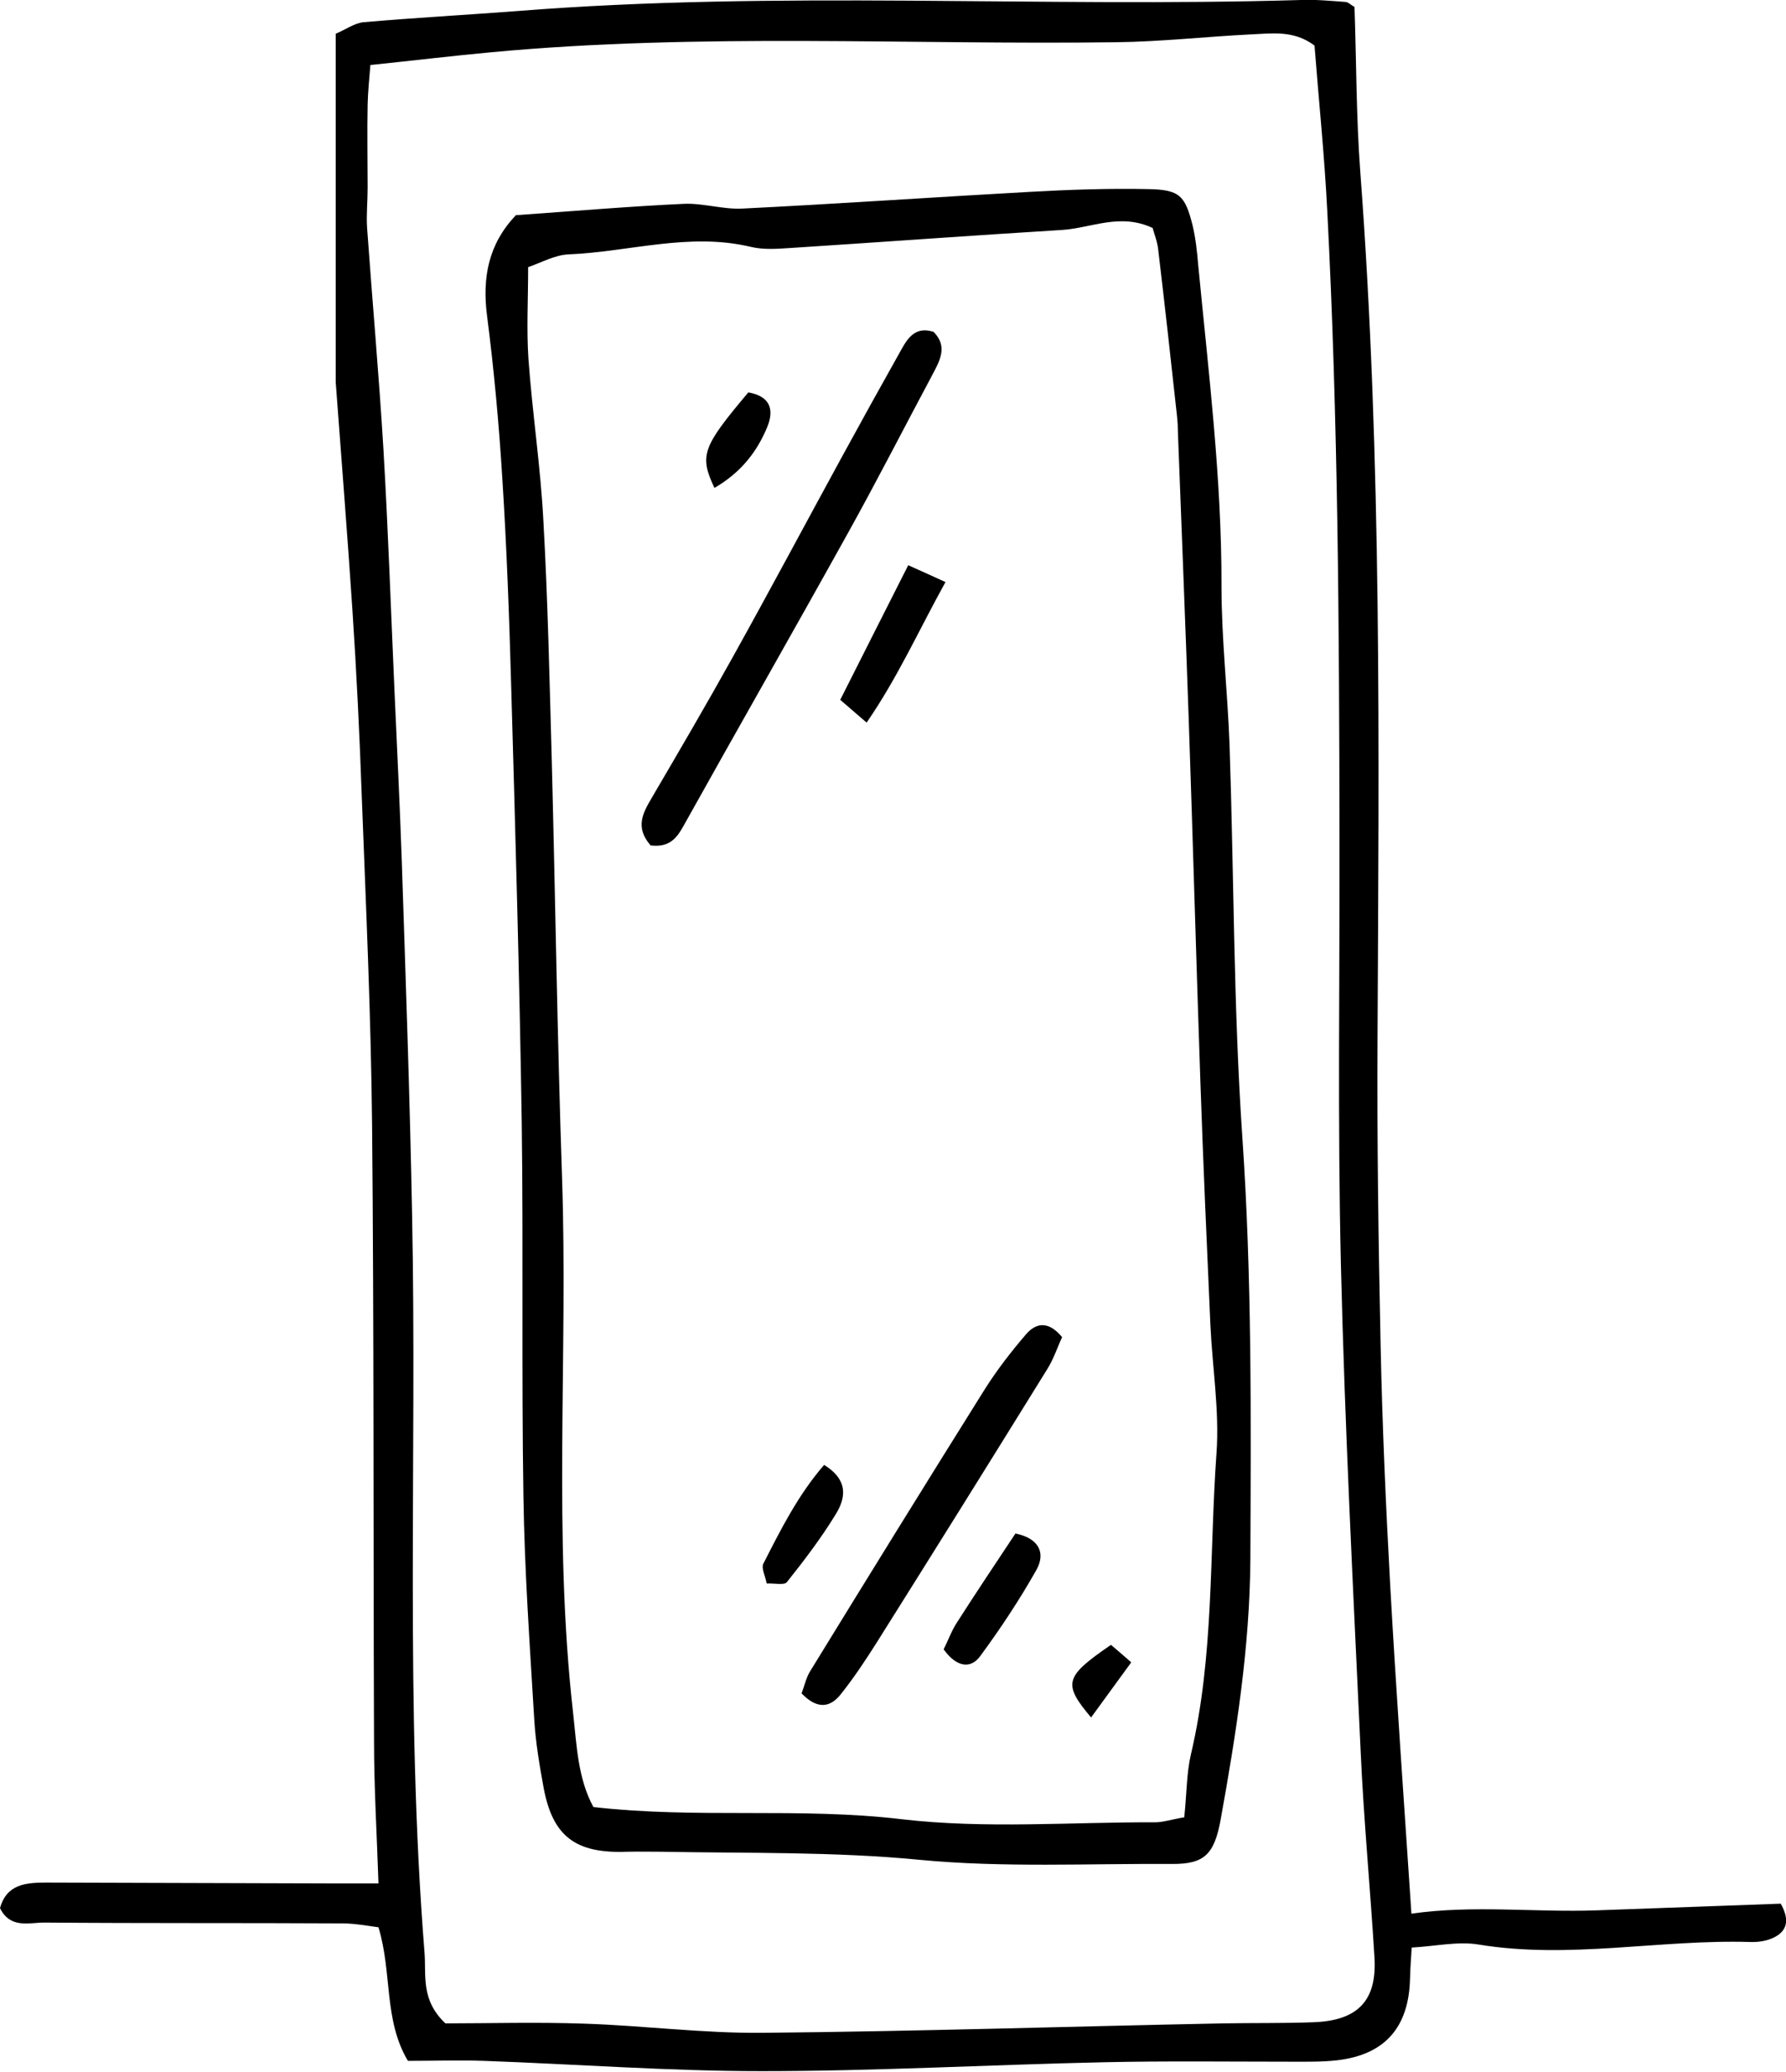 <?xml version="1.0" encoding="UTF-8"?>
<svg id="icon" xmlns="http://www.w3.org/2000/svg" viewBox="0 0 64.32 74.61">
  <path d="M12.08,1.22c.38-.16,.69-.39,1.01-.42,1.83-.16,3.67-.26,5.51-.4C28.01-.35,37.44,.28,46.85,0c.53-.02,1.07,.03,1.6,.07,.1,0,.2,.11,.33,.18,.07,1.98,.06,3.97,.21,5.96,.78,10.36,.67,20.73,.62,31.1-.02,3.7,.03,7.4,.11,11.1,.06,2.92,.19,5.84,.35,8.75,.22,3.92,.5,7.83,.76,11.75,2.22-.32,4.46-.04,6.68-.12,2.24-.08,4.47-.16,6.62-.24,.35,.62,.2,.99-.23,1.21-.25,.13-.57,.18-.86,.17-3.27-.1-6.52,.63-9.8,.09-.74-.12-1.52,.06-2.4,.11-.02,.33-.05,.72-.06,1.11-.04,1.76-.9,2.75-2.63,2.95-.53,.06-1.07,.05-1.61,.05-2.27,0-4.53-.03-6.8,.02-4.11,.09-8.21,.32-12.32,.32-3.33,0-6.66-.25-9.99-.37-.89-.03-1.78,0-2.74,0-.88-1.48-.56-3.16-1.06-4.81-.39-.05-.85-.14-1.3-.14-3.58-.02-7.16,0-10.73-.03-.56,0-1.23,.23-1.6-.52,.24-.87,.94-.92,1.68-.92,3.4,.01,6.8,.02,10.2,.03,.58,0,1.16,0,1.75,0-.06-1.81-.16-3.46-.16-5.11-.03-7.4,0-14.8-.07-22.2-.04-3.93-.22-7.86-.37-11.79-.08-2.26-.19-4.52-.34-6.78-.18-2.73-.4-5.46-.6-8.18,0-.06,0-.12,0-.18,0-4.06,0-8.11,0-12.36Zm1.26,1.11c-.04,.51-.09,.97-.1,1.43-.02,1,0,2.01,0,3.01,0,.48-.05,.96-.02,1.43,.19,2.67,.43,5.33,.59,8,.17,2.91,.27,5.83,.4,8.75,.09,2.02,.19,4.04,.26,6.07,.14,4.23,.29,8.46,.37,12.69,.18,8.87-.26,17.76,.45,26.62,.06,.81-.14,1.69,.75,2.53,1.55,0,3.28-.05,5,.01,2.14,.07,4.27,.35,6.41,.33,5.54-.05,11.07-.23,16.61-.34,1.07-.02,2.15,0,3.22-.04,1.61-.05,2.31-.77,2.22-2.32-.15-2.49-.39-4.98-.5-7.47-.27-5.83-.57-11.66-.71-17.5-.12-5.13-.04-10.26-.05-15.39-.01-7.51-.05-15.02-.44-22.53-.1-2.01-.31-4.02-.46-5.97-.76-.57-1.55-.43-2.32-.4-1.6,.08-3.2,.26-4.8,.28-7.5,.1-15.01-.34-22.51,.36-1.41,.13-2.82,.3-4.36,.46Z"/>
  <path d="M18.56,7.75c2.15-.15,4.11-.32,6.07-.41,.7-.03,1.42,.21,2.12,.17,3.44-.17,6.88-.41,10.32-.6,1.43-.08,2.86-.13,4.29-.1,1.12,.02,1.32,.23,1.59,1.31,.11,.46,.16,.94,.2,1.41,.37,3.85,.85,7.7,.84,11.58,0,1.9,.22,3.8,.29,5.71,.16,4.71,.14,9.43,.46,14.12,.35,5.07,.31,10.13,.29,15.2-.02,3.17-.51,6.28-1.07,9.38-.23,1.27-.6,1.6-1.73,1.6-3.04-.02-6.1,.14-9.12-.15-3.1-.3-6.19-.23-9.28-.29-.42,0-.84-.01-1.25,0-1.84,.07-2.67-.54-3-2.29-.15-.82-.29-1.64-.34-2.47-.16-2.68-.35-5.35-.39-8.03-.07-4.48,0-8.96-.06-13.43-.08-5.25-.23-10.49-.38-15.73-.07-2.5-.16-5-.32-7.5-.12-1.96-.3-3.91-.55-5.86-.18-1.39,.06-2.59,1.03-3.61Zm24.09,57.68c.09-.85,.08-1.58,.24-2.26,.84-3.57,.66-7.22,.92-10.84,.11-1.53-.15-3.09-.22-4.63-.13-2.92-.26-5.83-.36-8.75-.15-4.35-.27-8.7-.42-13.05-.12-3.45-.26-6.91-.39-10.36,0-.18-.01-.36-.03-.54-.22-2.01-.44-4.01-.68-6.02-.03-.28-.14-.55-.2-.77-1.17-.55-2.2,0-3.25,.07-3.27,.2-6.53,.44-9.79,.65-.47,.03-.97,.07-1.43-.04-2.22-.53-4.38,.18-6.56,.27-.5,.02-.99,.3-1.46,.46,0,1.17-.06,2.23,.01,3.29,.14,1.96,.44,3.9,.54,5.86,.16,2.85,.22,5.72,.3,8.57,.13,5.01,.2,10.02,.37,15.03,.22,6.44-.33,12.89,.4,19.32,.13,1.17,.17,2.35,.73,3.38,3.75,.43,7.43,0,11.11,.44,3,.35,6.08,.1,9.12,.11,.29,0,.57-.1,1.05-.18Z"/>
  <path d="M23.42,30.43c-.55-.64-.27-1.15,.04-1.68,.99-1.69,1.98-3.38,2.93-5.09,1.33-2.39,2.61-4.79,3.92-7.19,.71-1.3,1.43-2.6,2.16-3.9,.24-.43,.52-.82,1.15-.62,.53,.53,.22,1.05-.06,1.58-1.01,1.89-1.98,3.79-3.02,5.66-1.96,3.53-3.96,7.03-5.93,10.56-.25,.45-.52,.78-1.2,.69Z"/>
  <path d="M28.87,60.97c.1-.26,.16-.55,.3-.78,2.08-3.39,4.17-6.77,6.28-10.14,.44-.7,.95-1.36,1.49-1.99,.33-.39,.78-.55,1.31,.09-.16,.34-.3,.78-.54,1.16-2.03,3.28-4.07,6.55-6.12,9.81-.41,.65-.84,1.3-1.32,1.9-.4,.5-.87,.51-1.4-.04Z"/>
  <path d="M32.7,20.35c.49,.22,.83,.37,1.35,.61-.96,1.73-1.71,3.42-2.84,5.06-.38-.33-.63-.54-.95-.82,.79-1.57,1.56-3.09,2.45-4.85Z"/>
  <path d="M33.98,59.4c.17-.34,.29-.68,.48-.97,.69-1.08,1.4-2.14,2.11-3.21,.87,.18,1.09,.72,.75,1.32-.61,1.08-1.3,2.12-2.03,3.11-.33,.44-.83,.4-1.3-.25Z"/>
  <path d="M29.68,52.75c.9,.56,.77,1.21,.41,1.79-.52,.85-1.13,1.65-1.75,2.43-.09,.12-.43,.04-.73,.05-.05-.28-.2-.55-.12-.71,.63-1.24,1.26-2.49,2.19-3.56Z"/>
  <path d="M25.73,17.57c-.55-1.17-.44-1.47,1.22-3.44,.74,.13,.96,.57,.68,1.25-.37,.89-.94,1.63-1.9,2.19Z"/>
  <path d="M39.29,61.84c-1.03-1.22-.94-1.47,.72-2.61,.19,.16,.4,.34,.73,.63-.47,.64-.9,1.24-1.45,1.99Z"/>
</svg>